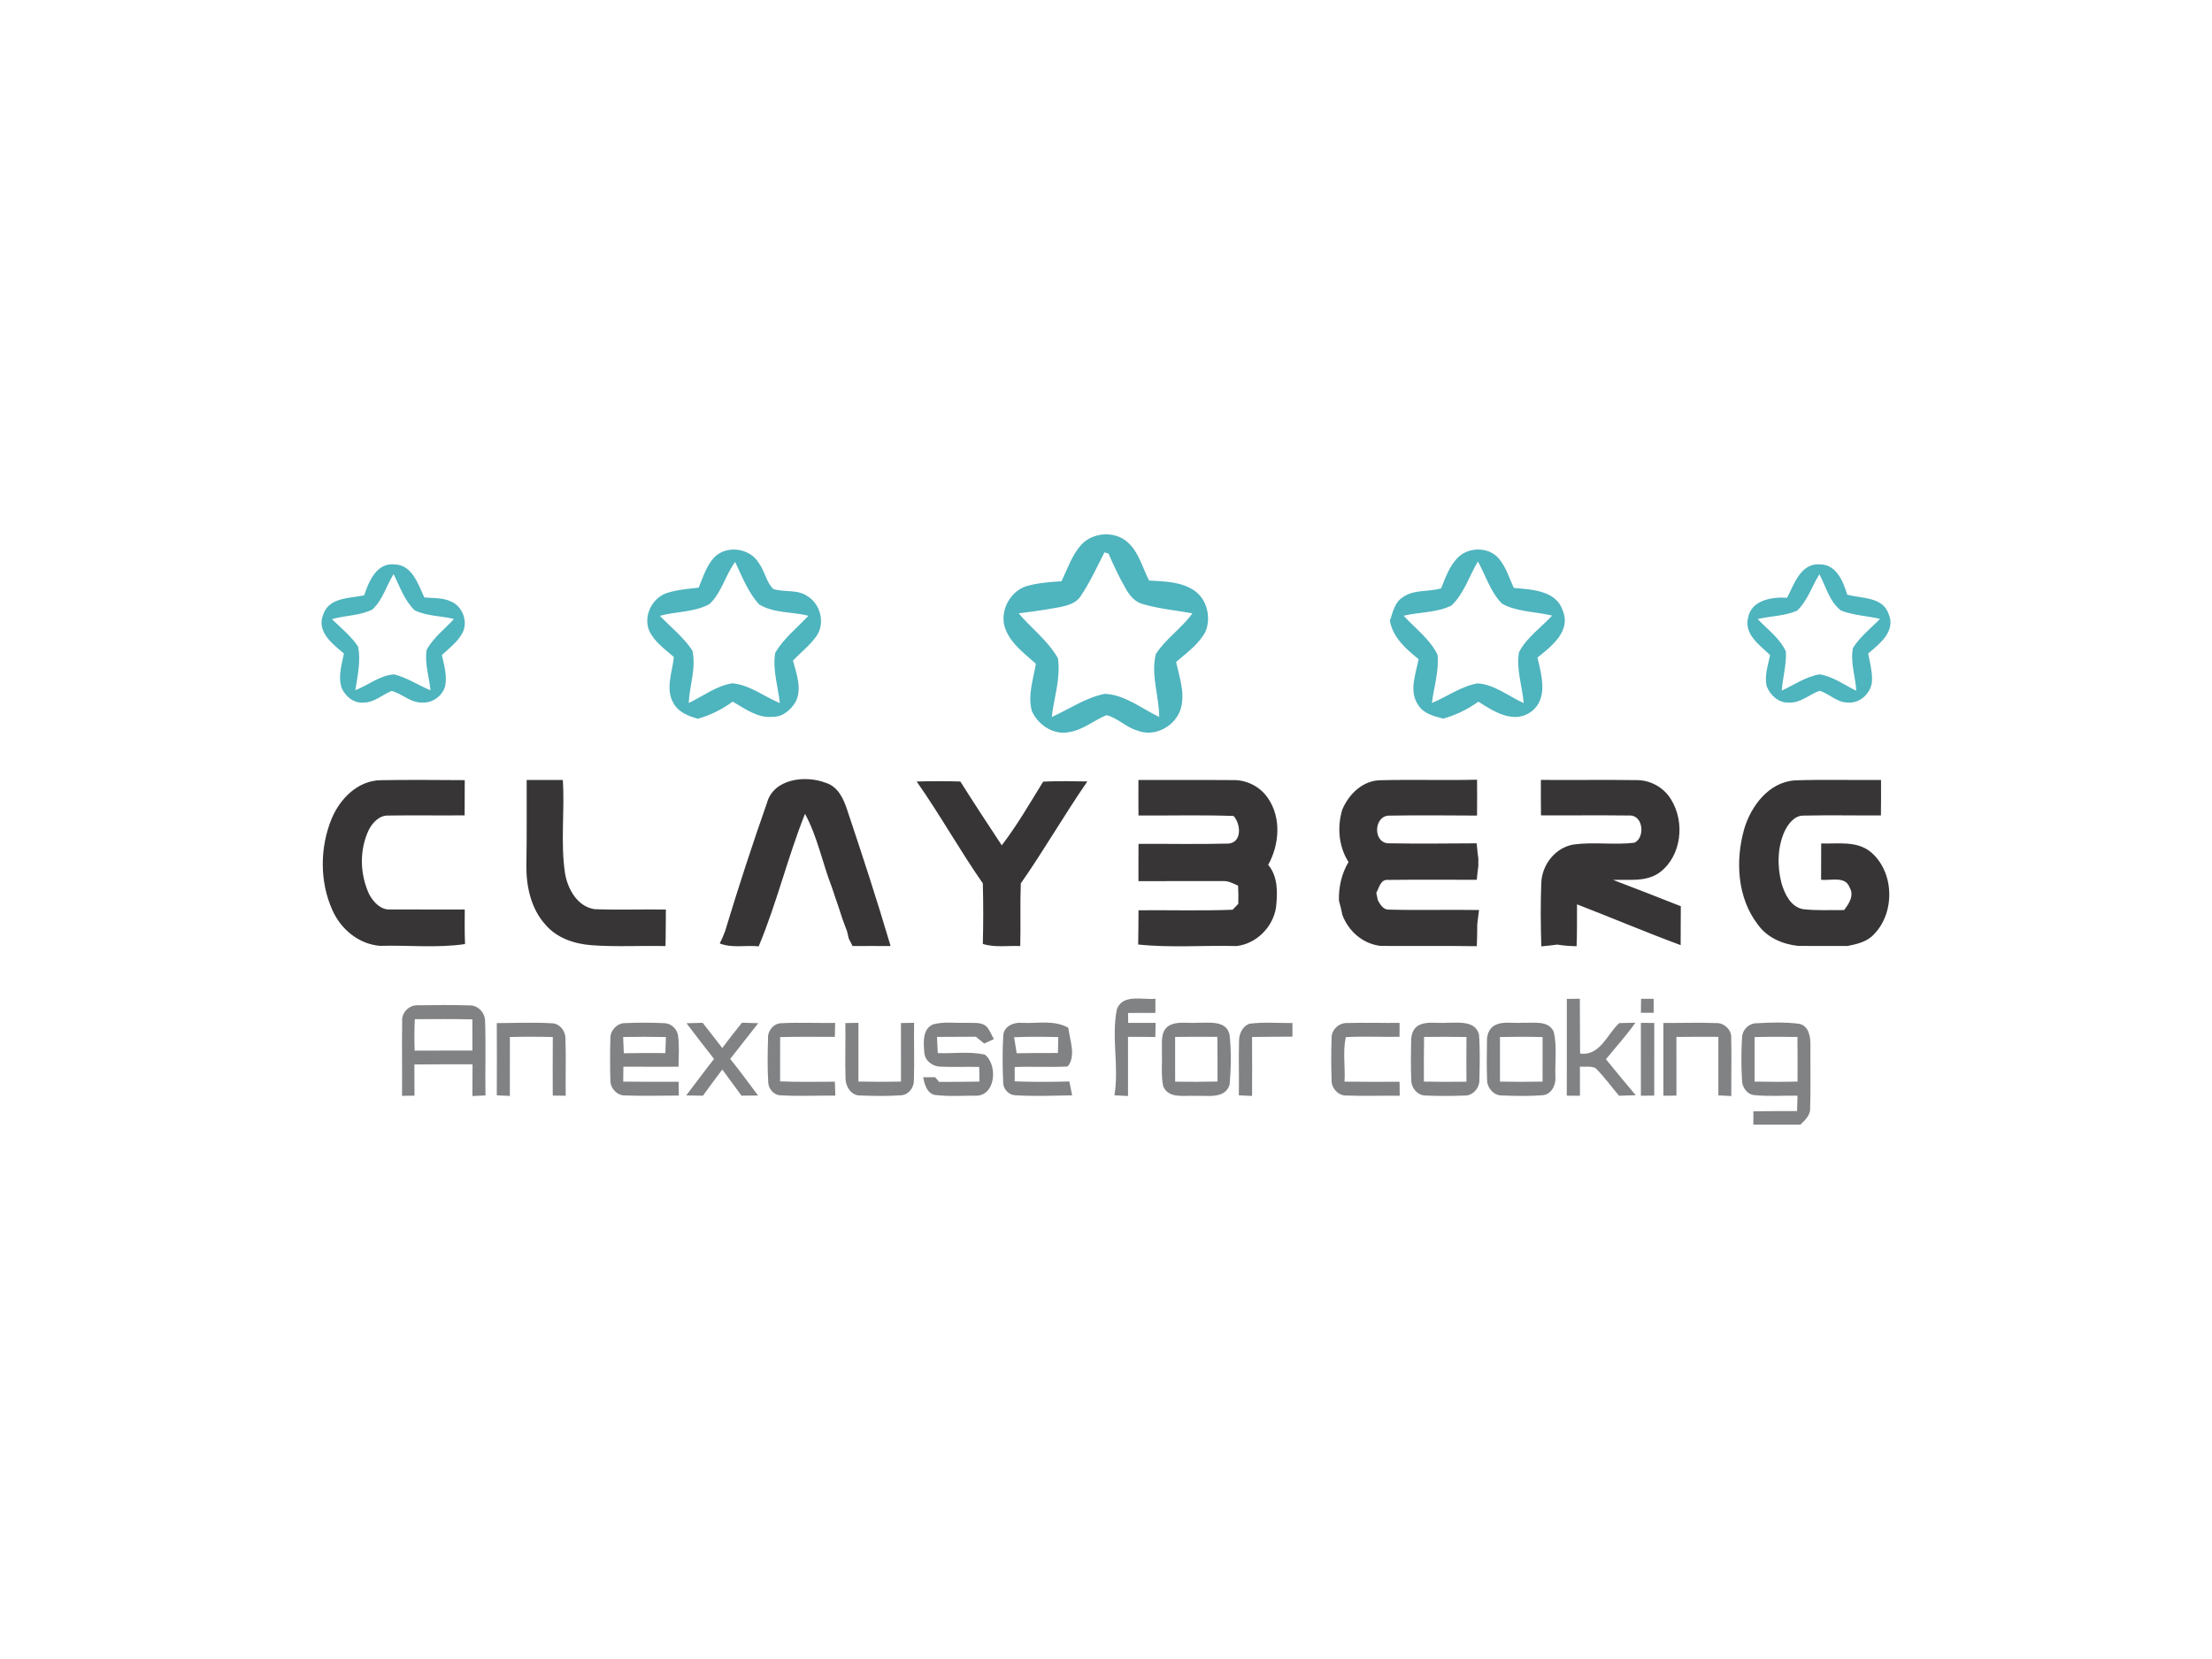 <?xml version="1.0" encoding="UTF-8"?>
<svg id="Layer_1" data-name="Layer 1" xmlns="http://www.w3.org/2000/svg" viewBox="0 0 800 600">
  <defs>
    <style>
      .cls-1 {
        fill: #373535;
      }

      .cls-1, .cls-2, .cls-3 {
        stroke-width: 0px;
      }

      .cls-2 {
        fill: #808284;
      }

      .cls-3 {
        fill: #4eb4be;
      }
    </style>
  </defs>
  <path class="cls-3" d="M649.92,220.86c-4.48,1.96-9.52,1.91-14.23,3.02,3.54,3.76,8.03,6.96,10.21,11.77.22,4.74-1.14,9.41-1.52,14.13,4.49-2.1,8.76-5.08,13.72-5.9,4.84.77,8.9,3.84,13.24,5.93-.25-5.14-2.27-10.37-1.17-15.5,2.57-4.07,6.45-7.05,9.76-10.5-4.69-1.07-9.64-1.26-14.14-3.01-4.11-3.21-5.45-8.66-7.76-13.12-2.77,4.33-4.29,9.6-8.1,13.18M646.34,216.17c2.56-4.97,4.96-12.59,11.9-12.06,5.9.01,8.4,6.19,9.82,10.95,5.25,1.47,12.93.67,15.03,7.11,2.58,6.13-3.32,10.72-7.43,14.17.6,3.16,1.44,6.3,1.39,9.55-.04,4.53-4.31,8.71-8.92,8.18-3.83-.01-6.55-3.23-10.06-4.23-3.76,1.32-6.93,4.54-11.15,4.23-3.61.27-6.68-2.65-7.94-5.8-.96-3.81.46-7.65,1.2-11.37-3.76-3.61-9.46-7.43-7.96-13.51,1.19-6.42,8.71-7.56,14.13-7.21M134.72,220.41c-4.53,2.28-9.84,2.13-14.67,3.51,3.27,3.2,6.92,6.12,9.47,9.95,1,5.22-.19,10.58-1.01,15.76,4.71-1.82,8.9-5.44,14.05-5.73,4.66,1.17,8.72,3.92,13.13,5.75-.47-4.87-2.22-9.81-1.36-14.7,2.43-4.37,6.53-7.45,9.86-11.1-4.71-1.15-9.85-.97-14.24-3.15-3.71-3.53-5.34-8.6-7.6-13.07-2.62,4.19-3.94,9.36-7.64,12.77M131.71,215.3c1.67-5.01,4.53-11.9,11-11.17,6.42.17,8.48,7.16,10.76,11.95,3.18.29,6.55.02,9.52,1.41,4.37,1.71,6.49,7.58,4.12,11.66-1.77,3.15-4.72,5.34-7.3,7.78.82,3.64,1.92,7.4,1.21,11.16-.97,3.62-4.71,6.33-8.46,5.99-4.11.1-7.13-3.25-10.92-4.19-3.42,1.36-6.39,4.31-10.29,4.19-3.49.32-6.57-2.35-7.85-5.42-1.26-4.06.07-8.31.89-12.32-4.09-3.4-9.94-7.84-7.54-13.95,2.03-6.38,9.51-5.97,14.87-7.08M524.94,218.99c-5.33,2.66-11.58,2.33-17.3,3.69,4.18,4.59,9.52,8.44,12.27,14.13.57,5.88-1.31,11.65-2.05,17.44,5.5-2.31,10.52-6,16.48-7.1,6.18.39,11.25,4.67,16.74,7.14-.54-6.12-2.8-12.32-1.7-18.45,2.81-5.32,7.96-8.86,11.98-13.21-6-1.47-12.62-1.25-18.11-4.29-4.21-4.21-5.9-10.17-8.75-15.28-3.17,5.28-4.98,11.63-9.56,15.93M526.99,201.94c3.79-4.19,11.32-4.36,15.04.02,2.65,3.06,3.78,7.05,5.45,10.66,6.42.61,15.32.84,17.7,8.2,3.11,7.43-4.08,12.94-9.14,17,1.49,6.32,3.96,14.82-2.18,19.5-6.23,4.71-13.69.02-19.17-3.56-3.87,2.77-8.16,4.89-12.76,6.14-3.31-.89-7.05-1.76-8.99-4.88-3.49-5.03-.91-11.25.12-16.63-4.56-3.66-9.27-7.79-10.38-13.84,1.01-3.05,1.69-6.64,4.59-8.5,4.04-2.96,9.32-1.92,13.92-3.26,1.56-3.78,2.92-7.83,5.79-10.86M256.58,218.48c-5.47,3-12.05,2.62-17.96,4.24,3.99,4.08,8.55,7.73,11.75,12.49,1.52,6.29-1,12.74-1.29,19.06,5.19-2.5,10.01-6.25,15.81-7.15,6.29.62,11.47,4.77,17.15,7.18-.64-6.02-2.71-12.08-1.67-18.17,2.98-5.25,7.95-9.04,12.01-13.44-5.9-1.49-12.57-.85-17.87-4.12-3.96-4.39-6.14-10.05-8.63-15.33-3.58,4.78-4.86,11.11-9.3,15.24M258.26,201.63c4.42-4.63,12.98-3.48,16.18,2.01,2.18,2.87,2.65,6.92,5.27,9.4,4.06,1.27,8.81.01,12.46,2.66,4.71,2.98,6.35,9.97,2.98,14.54-2.37,3.26-5.59,5.77-8.36,8.66,1.27,4.81,3.37,10.16.95,14.95-1.73,2.9-4.69,5.48-8.26,5.39-5.45.6-10.01-2.96-14.5-5.48-3.82,2.78-8.05,4.92-12.61,6.18-3.35-.96-6.88-2.28-8.71-5.47-3.16-5.2-.5-11.31.05-16.85-3.23-2.85-7.01-5.44-8.89-9.46-2.27-5.25.96-11.88,6.33-13.67,3.72-1.24,7.66-1.51,11.53-1.96,1.56-3.76,2.78-7.85,5.59-10.91M399.43,199.78c-2.77,5.39-5.27,10.95-8.69,15.96-1.66,2.5-4.73,3.25-7.46,3.84-4.93.92-9.89,1.65-14.87,2.23,4.64,5.48,10.6,9.92,14.19,16.23,1.09,7.15-1.41,14.22-2.22,21.28,6.37-2.86,12.31-7.06,19.25-8.39,7.26.35,13.23,5.34,19.61,8.36-.04-7.59-3.1-15.22-1.21-22.74,3.59-5.6,9.37-9.32,13.22-14.74-6.03-1.09-12.18-1.62-18.06-3.38-2.75-.76-4.64-3.05-5.99-5.43-2.38-4.12-4.42-8.43-6.29-12.79-.37-.1-1.11-.32-1.47-.44M390.99,197.08c4.23-4.66,12.31-5.2,16.95-.87,4.01,3.63,5.23,9.11,7.63,13.74,5.55.34,11.57.37,16.35,3.62,4.68,3.21,6.19,9.84,4.02,14.95-2.43,4.54-6.79,7.58-10.58,10.9,1.14,5.35,3.2,10.87,1.82,16.38-1.64,6.63-9.45,11.06-15.89,8.39-4.06-1.12-7.13-4.63-11.16-5.54-4.68,1.97-8.75,5.59-13.94,6.2-5.48.89-10.83-2.82-13.01-7.7-1.54-5.72.52-11.46,1.45-17.09-4.01-3.63-8.71-7-10.85-12.17-2.62-6.1,1.1-13.78,7.31-15.86,4.16-1.22,8.51-1.54,12.82-1.81,2.16-4.47,3.73-9.36,7.08-13.13"/>
  <path class="cls-1" d="M630.81,299.82c2.5-8.4,8.97-17,18.4-17.59,10.35-.36,20.72-.04,31.09-.15.01,4.27.02,8.55-.04,12.83-9.34.05-18.67-.15-28,.06-3.22-.05-5.44,2.88-6.75,5.49-2.73,5.87-2.8,12.76-1.21,18.96,1.15,3.87,3.27,8.43,7.63,9.37,4.98.61,10.01.29,15.03.35,1.74-2.32,3.72-5.28,1.98-8.16-1.51-4.32-6.94-2.37-10.32-2.82.02-4.37.01-8.74.04-13.11,5.94.2,12.71-1.04,17.75,2.95,8.7,7.09,9.11,21.91,1.39,29.84-2.46,2.75-6.1,3.59-9.55,4.28-5.94-.01-11.88.02-17.81-.01-5.7-.59-11.33-2.98-14.73-7.78-7.44-9.69-8.14-23.12-4.89-34.53M557.28,282.07c11.57.09,23.15-.09,34.72.07,5.08,0,10,2.83,12.51,7.25,4.88,8.08,3.63,20.02-4.04,25.97-4.88,3.76-11.36,2.65-17.08,2.87,8.19,3.11,16.35,6.3,24.5,9.52-.07,4.68-.02,9.37-.06,14.07-12.59-4.66-24.96-9.92-37.48-14.75-.05,5.04.06,10.1-.15,15.14-2.35-.05-4.68-.2-6.99-.59-1.92.26-3.84.47-5.77.65-.24-7.69-.31-15.4-.01-23.09.3-6.58,5.2-12.78,11.87-13.78,7.24-.95,14.6.26,21.84-.62,3.99-1.96,3.1-10.17-1.92-9.84-10.62-.14-21.27-.01-31.9-.04-.06-4.28-.05-8.56-.04-12.84M485.46,292.78c2.4-5.63,7.48-10.6,13.94-10.6,11.6-.29,23.19.09,34.8-.19.02,4.32.04,8.64-.01,12.97-10.63-.06-21.28-.16-31.92.02-5.38.19-5.75,9.57-.34,10.01,10.71.19,21.42.07,32.13.01.15,1.85.35,3.68.6,5.52v2.67c-.24,1.66-.42,3.32-.56,4.99-10.71.05-21.43-.09-32.14.05-2.7-.27-3.17,2.91-4.21,4.66.19.9.39,1.81.57,2.72.89,1.55,1.93,3.42,3.99,3.36,10.86.3,21.73-.04,32.6.15-.19,1.71-.4,3.41-.64,5.12-.01,2.65-.05,5.3-.17,7.96-11.56-.16-23.13-.02-34.7-.09-6.42-.7-11.65-5.23-13.9-11.18-.35-1.75-.76-3.49-1.25-5.2-.15-4.87.95-9.77,3.46-13.97-3.61-5.67-4.14-12.64-2.26-18.99M411.73,282.09c11.38.04,22.78-.05,34.18.04,5.03-.12,9.96,2.43,12.73,6.63,4.82,7.08,4.06,16.75.02,24.02,3.63,4.31,3.4,10.29,2.81,15.55-1.17,7.05-7.06,12.96-14.23,13.82-11.86-.32-23.82.7-35.6-.56.1-4.12.07-8.25.12-12.38,11.33-.1,22.69.24,34.03-.19.51-.52,1.54-1.6,2.05-2.13.07-2.2.05-4.39-.07-6.58-1.81-.8-3.61-1.83-5.65-1.65-10.14,0-20.26.01-30.38.01-.01-4.49-.02-8.99.02-13.48,10.88-.05,21.78.19,32.65-.1,4.88-.52,4.33-7.2,1.72-9.99-11.45-.41-22.92-.1-34.38-.16-.04-4.28-.04-8.56-.02-12.84M331.53,282.65c5.25-.17,10.52-.16,15.79-.01,4.89,7.75,9.92,15.43,14.98,23.08,5.58-7.26,10.16-15.25,14.98-23.03,5.32-.26,10.65-.17,15.98-.07-8.36,12.07-15.66,24.85-24.08,36.88-.29,7.54,0,15.1-.19,22.65-4.52-.2-9.16.61-13.54-.77.2-7.3.2-14.6,0-21.91-8.38-12.01-15.5-24.85-23.92-36.82M277.36,290.47c2.35-8.9,13.97-10.21,21.33-7.34,4.41,1.39,6.38,5.73,7.7,9.77,5.48,16.34,10.83,32.73,15.71,49.25-4.59-.02-9.17-.04-13.76,0-.35-.67-1.02-2.01-1.36-2.68-.16-.67-.49-2.02-.65-2.7-.6-1.6-1.21-3.18-1.77-4.79-.39-1.24-.79-2.47-1.2-3.69-.41-1.25-.84-2.5-1.27-3.73-.4-1.25-.82-2.48-1.25-3.71-3.41-8.77-5.19-18.25-9.7-26.52-6.28,15.71-10.22,32.34-16.75,47.93-4.68-.5-9.6.72-14.08-1.05.74-1.47,1.4-2.98,1.96-4.53,4.69-15.5,9.71-30.92,15.08-46.21M190.48,282.09c4.36,0,8.71.01,13.07-.01.74,11.25-.89,22.58.8,33.76.94,5.7,4.51,12.1,10.73,12.98,8.58.32,17.16,0,25.74.12-.06,4.41-.01,8.81-.14,13.22-8.95-.21-17.92.35-26.86-.32-6.12-.49-12.39-2.56-16.49-7.35-5.25-5.72-7.03-13.83-6.96-21.39.2-10.34.06-20.67.11-31.01M120.04,295.89c3-7.13,9.45-13.59,17.61-13.72,10.14-.17,20.28-.09,30.43-.02-.02,4.24-.01,8.49-.04,12.73-9.19.11-18.37-.09-27.56.07-3.2-.15-5.68,2.46-7.05,5.09-3.53,7.29-3.31,16.15.12,23.45,1.54,2.82,4.19,5.7,7.7,5.43,8.94.06,17.89-.04,26.84.02-.05,4.17-.07,8.33.09,12.49-10.12,1.51-20.5.34-30.72.65-7.69-.61-14.15-5.97-17.23-12.89-4.69-10.38-4.57-22.83-.2-33.31"/>
  <path class="cls-2" d="M634.57,375.08c.02,5.37.02,10.72,0,16.1,5.17.1,10.36.11,15.54-.02.01-5.38.01-10.76-.04-16.13-5.17-.09-10.34-.09-15.5.05M630.05,375.46c-.1-2.91,2.5-5.5,5.4-5.39,5.07-.3,10.2-.46,15.24.2,3.51.71,4.14,4.77,4.07,7.75-.05,7.53.14,15.07-.09,22.58.21,2.63-1.83,4.47-3.52,6.14h-17.03c0-1.6.01-3.21.01-4.81,5.28-.1,10.55-.1,15.81-.1.05-1.86.1-3.72.16-5.57-5.18-.06-10.37.31-15.54-.19-2.72-.17-4.63-3-4.54-5.58-.29-5.01-.31-10.05.01-15.04M601.59,369.96c6.35.05,12.72-.2,19.07.05,2.9-.16,5.69,2.5,5.45,5.43.19,6.98-.02,13.97.04,20.96-1.17-.06-3.51-.19-4.68-.25.01-7.05.02-14.1,0-21.16-5.06-.02-10.12-.04-15.17.04-.02,7.06-.02,14.14.01,21.22-1.59,0-3.16.01-4.73.02,0-8.77.01-17.54,0-26.31M593.45,396.28c.02-8.79.02-17.57,0-26.35,1.21,0,3.63.02,4.84.04-.02,8.75,0,17.5-.01,26.26-1.62.01-3.22.04-4.83.05M542.49,391.17c5.13.11,10.26.11,15.4.01.01-5.38.01-10.75.01-16.11-5.13-.14-10.27-.12-15.42-.02.02,5.37.02,10.75,0,16.13M540.02,371.18c3.06-2.12,7.13-.96,10.63-1.3,3.82.25,9.3-1.1,11.28,3.28,1.24,5.25.41,10.81.6,16.19.27,2.87-1.34,6.43-4.51,6.74-4.93.39-9.9.29-14.84.09-2.91.09-5.35-2.75-5.35-5.54-.19-4.66-.12-9.31-.05-13.95-.07-2.05.54-4.23,2.23-5.5M514.97,391.17c5.13.11,10.26.11,15.39.04-.04-5.39-.04-10.78.01-16.16-5.12-.09-10.24-.09-15.34-.02-.1,5.38-.07,10.77-.06,16.15M512.52,371.16c3.13-2.08,7.2-.94,10.75-1.27,4.08.07,10.15-.94,11.62,4.18.44,5.52.26,11.08.15,16.63.04,2.88-2.52,5.73-5.49,5.52-4.59.19-9.2.2-13.79-.01-2.98.12-5.4-2.72-5.35-5.59-.21-4.62-.14-9.25-.06-13.87-.02-2.02.46-4.31,2.18-5.58M448.1,376.61c-.02-2.61,1.2-5.5,3.86-6.38,5.13-.65,10.32-.2,15.48-.24,0,1.24-.02,3.69-.02,4.93-4.87.04-9.74.04-14.6.12.04,7.1.04,14.22.01,21.32-1.6-.07-3.2-.15-4.79-.22.14-6.52-.11-13.03.07-19.53M425,375.03c.02,5.39.01,10.78.01,16.16,5.11.09,10.21.09,15.32-.04,0-5.38.02-10.76-.06-16.15-5.09-.05-10.19-.05-15.27.02M422.69,371c3.16-1.86,7.16-.8,10.68-1.11,3.99.06,10.1-.9,11.31,4.24.66,5.97.54,12.1.04,18.09-1.66,5.48-8.25,3.86-12.57,4.12-3.94-.25-9.46,1.14-11.45-3.45-.87-4.06-.32-8.26-.49-12.38.16-3.26-.71-7.39,2.47-9.51M366.77,375.13c.3,1.92.61,3.86.92,5.79,4.97-.1,9.95-.09,14.93-.09.04-1.92.07-3.84.11-5.75-5.32-.15-10.65-.17-15.96.05M362.85,374.43c.24-3.35,3.96-4.86,6.92-4.49,5.53.24,11.55-1.12,16.6,1.77.52,4.47,2.91,10.25-.24,13.99-6.38.37-12.78-.06-19.16.21,0,1.72.01,3.45.02,5.18,6.58.25,13.16.21,19.75.04.34,1.67.69,3.35,1.02,5.02-6.88.1-13.78.4-20.66-.04-2.23-.09-4.28-2.26-4.28-4.49-.26-5.72-.3-11.47.02-17.19M334.29,380.62c-.29-3.52-.76-8.26,3.05-10.11,3.99-1.14,8.28-.42,12.38-.61,2.35.2,5.14-.42,7.05,1.35,1.22,1.3,1.8,3.02,2.67,4.56-.87.4-2.62,1.2-3.49,1.6-1.01-.82-2.01-1.64-3.01-2.46-4.69.04-9.39.02-14.07.07.09,1.95.17,3.89.29,5.85,5.65.22,11.45-.7,17.01.54,4.92,3.86,3.86,15.48-3.78,14.85-4.82.02-9.7.34-14.49-.29-2.76-.77-3.52-3.91-4.04-6.35,1.45-.02,2.88-.04,4.33-.04.36.42,1.1,1.27,1.46,1.7,4.86-.02,9.71-.01,14.57-.11-.01-1.32-.05-3.98-.06-5.3-4.71-.12-9.4.12-14.1-.1-2.78-.07-5.67-2.2-5.75-5.14M225.37,375.03c.07,1.96.15,3.92.24,5.89,5.01-.1,10.02-.1,15.03-.06.06-1.93.14-3.87.2-5.8-5.16-.11-10.31-.1-15.47-.02M220.77,375.35c-.04-2.77,2.55-5.4,5.33-5.33,4.63-.2,9.26-.21,13.89.01,2.48-.07,4.72,1.85,5.19,4.24.57,3.82.25,7.69.22,11.53-6.65.01-13.29.02-19.95-.02-.01,1.8-.04,3.61-.05,5.4,6.68.1,13.34.04,20.02.06.02,1.25.07,3.74.09,4.98-6.45-.01-12.93.22-19.38-.04-2.9.16-5.43-2.62-5.38-5.43-.14-5.14-.15-10.29.01-15.42M481.59,375.38c-.09-2.97,2.73-5.55,5.67-5.39,6.3-.2,12.61.02,18.92-.04-.01,1.67-.02,3.35-.02,5.03-6.48.11-12.97-.24-19.43.11-1.16,5.16-.15,10.77-.47,16.1,6.64.1,13.27.05,19.91.04.01,1.69.04,3.37.06,5.07-6.39-.11-12.79.16-19.17-.09-3.01.17-5.6-2.67-5.47-5.6-.17-5.08-.19-10.16.01-15.23M325.83,370c1.59-.04,3.17-.06,4.76-.09-.1,6.89.14,13.78-.06,20.67.12,2.56-1.81,5.32-4.46,5.53-4.94.36-9.91.27-14.85.09-3.21.15-5.34-3.06-5.42-5.99-.22-6.73.05-13.47-.06-20.2,1.17-.02,3.54-.06,4.73-.09-.01,7.08-.02,14.17-.01,21.24,5.13.11,10.26.11,15.39.01-.02-7.06-.02-14.12-.01-21.18M277.76,375.49c-.16-2.71,2.05-5.4,4.81-5.43,6.49-.35,12.98-.01,19.47-.11-.04,1.67-.07,3.36-.11,5.06-6.59-.02-13.19-.1-19.78.07-.02,5.33-.02,10.67-.02,16.01,6.6.27,13.21.14,19.81.12.05,1.69.11,3.36.17,5.04-6.58-.07-13.16.26-19.73-.11-2.38.02-4.41-2.23-4.53-4.54-.34-5.35-.24-10.75-.07-16.11M248.29,370.07c1.93-.06,3.88-.11,5.83-.16,2.37,3.03,4.76,6.05,7.1,9.12,2.31-3.11,4.69-6.15,7.13-9.15,1.96.05,3.92.1,5.88.16-3.4,4.29-6.77,8.63-10.14,12.93,3.47,4.32,6.75,8.79,10.07,13.23-2,.01-3.99.05-5.99.06-2.32-3.15-4.64-6.3-6.94-9.47-2.36,3.15-4.71,6.3-7.01,9.49-2.02-.04-4.03-.07-6.04-.11,3.38-4.38,6.62-8.87,10.07-13.19-3.35-4.28-6.7-8.56-9.96-12.91M179.68,370.02c6.69-.04,13.41-.32,20.08.06,2.68.14,4.76,2.8,4.73,5.39.27,6.93-.02,13.87.11,20.79-1.57,0-3.13-.01-4.69-.01-.02-7.06-.04-14.13.02-21.19-5.17-.14-10.34-.14-15.52-.01-.02,7.1,0,14.2-.01,21.31-1.59-.07-3.16-.15-4.73-.22.04-8.71.04-17.41,0-26.11M150.03,368.6c-.2,3.79-.21,7.59-.06,11.38,6.96-.05,13.92-.01,20.88-.04,0-3.76-.01-7.51-.02-11.27-6.93-.17-13.87-.09-20.79-.07M145.44,369.31c-.22-3.16,2.63-5.98,5.78-5.73,6.24-.11,12.49-.16,18.74.04,2.96-.04,5.43,2.68,5.48,5.57.31,8.99-.02,18,.14,26.99-1.19.05-3.56.16-4.73.21,0-3.82.01-7.64.05-11.46-7.01,0-14.02-.05-21.03.05.01,3.76.01,7.51.04,11.27-1.5.02-3.01.05-4.51.07.09-9.01-.11-18.01.05-27.01M566.68,361.27c1.17-.01,3.52-.05,4.69-.07.07,6.62,0,13.22.09,19.82,7.19,1.02,9.75-6.96,14.14-11,1.96-.05,3.91-.1,5.87-.14-3.27,4.63-7.09,8.81-10.66,13.21,3.54,4.38,7.16,8.69,10.77,13.01-2.01.07-4.02.12-6.03.19-2.82-3.32-5.37-6.89-8.45-9.96-1.7-.9-3.83-.37-5.7-.59,0,3.52.01,7.04.02,10.56-1.19-.01-3.57-.02-4.77-.04.04-11.66,0-23.33.02-34.99M593.51,361.23h4.56c-.01,1.69-.01,3.37,0,5.07-1.55-.01-3.08-.01-4.61-.02.01-1.69.02-3.36.05-5.04M403.98,364.87c2.21-5.5,9.32-3.17,13.89-3.67v5.13c-3.3-.02-6.58-.01-9.87.04,0,.89.01,2.67.02,3.57h9.92c-.04,1.7-.06,3.4-.09,5.11-3.3-.05-6.59-.06-9.89-.05.02,7.13.02,14.25.01,21.39-1.64-.09-3.28-.17-4.92-.26,1.75-10.38-1.21-20.96.91-31.25"/>
</svg>